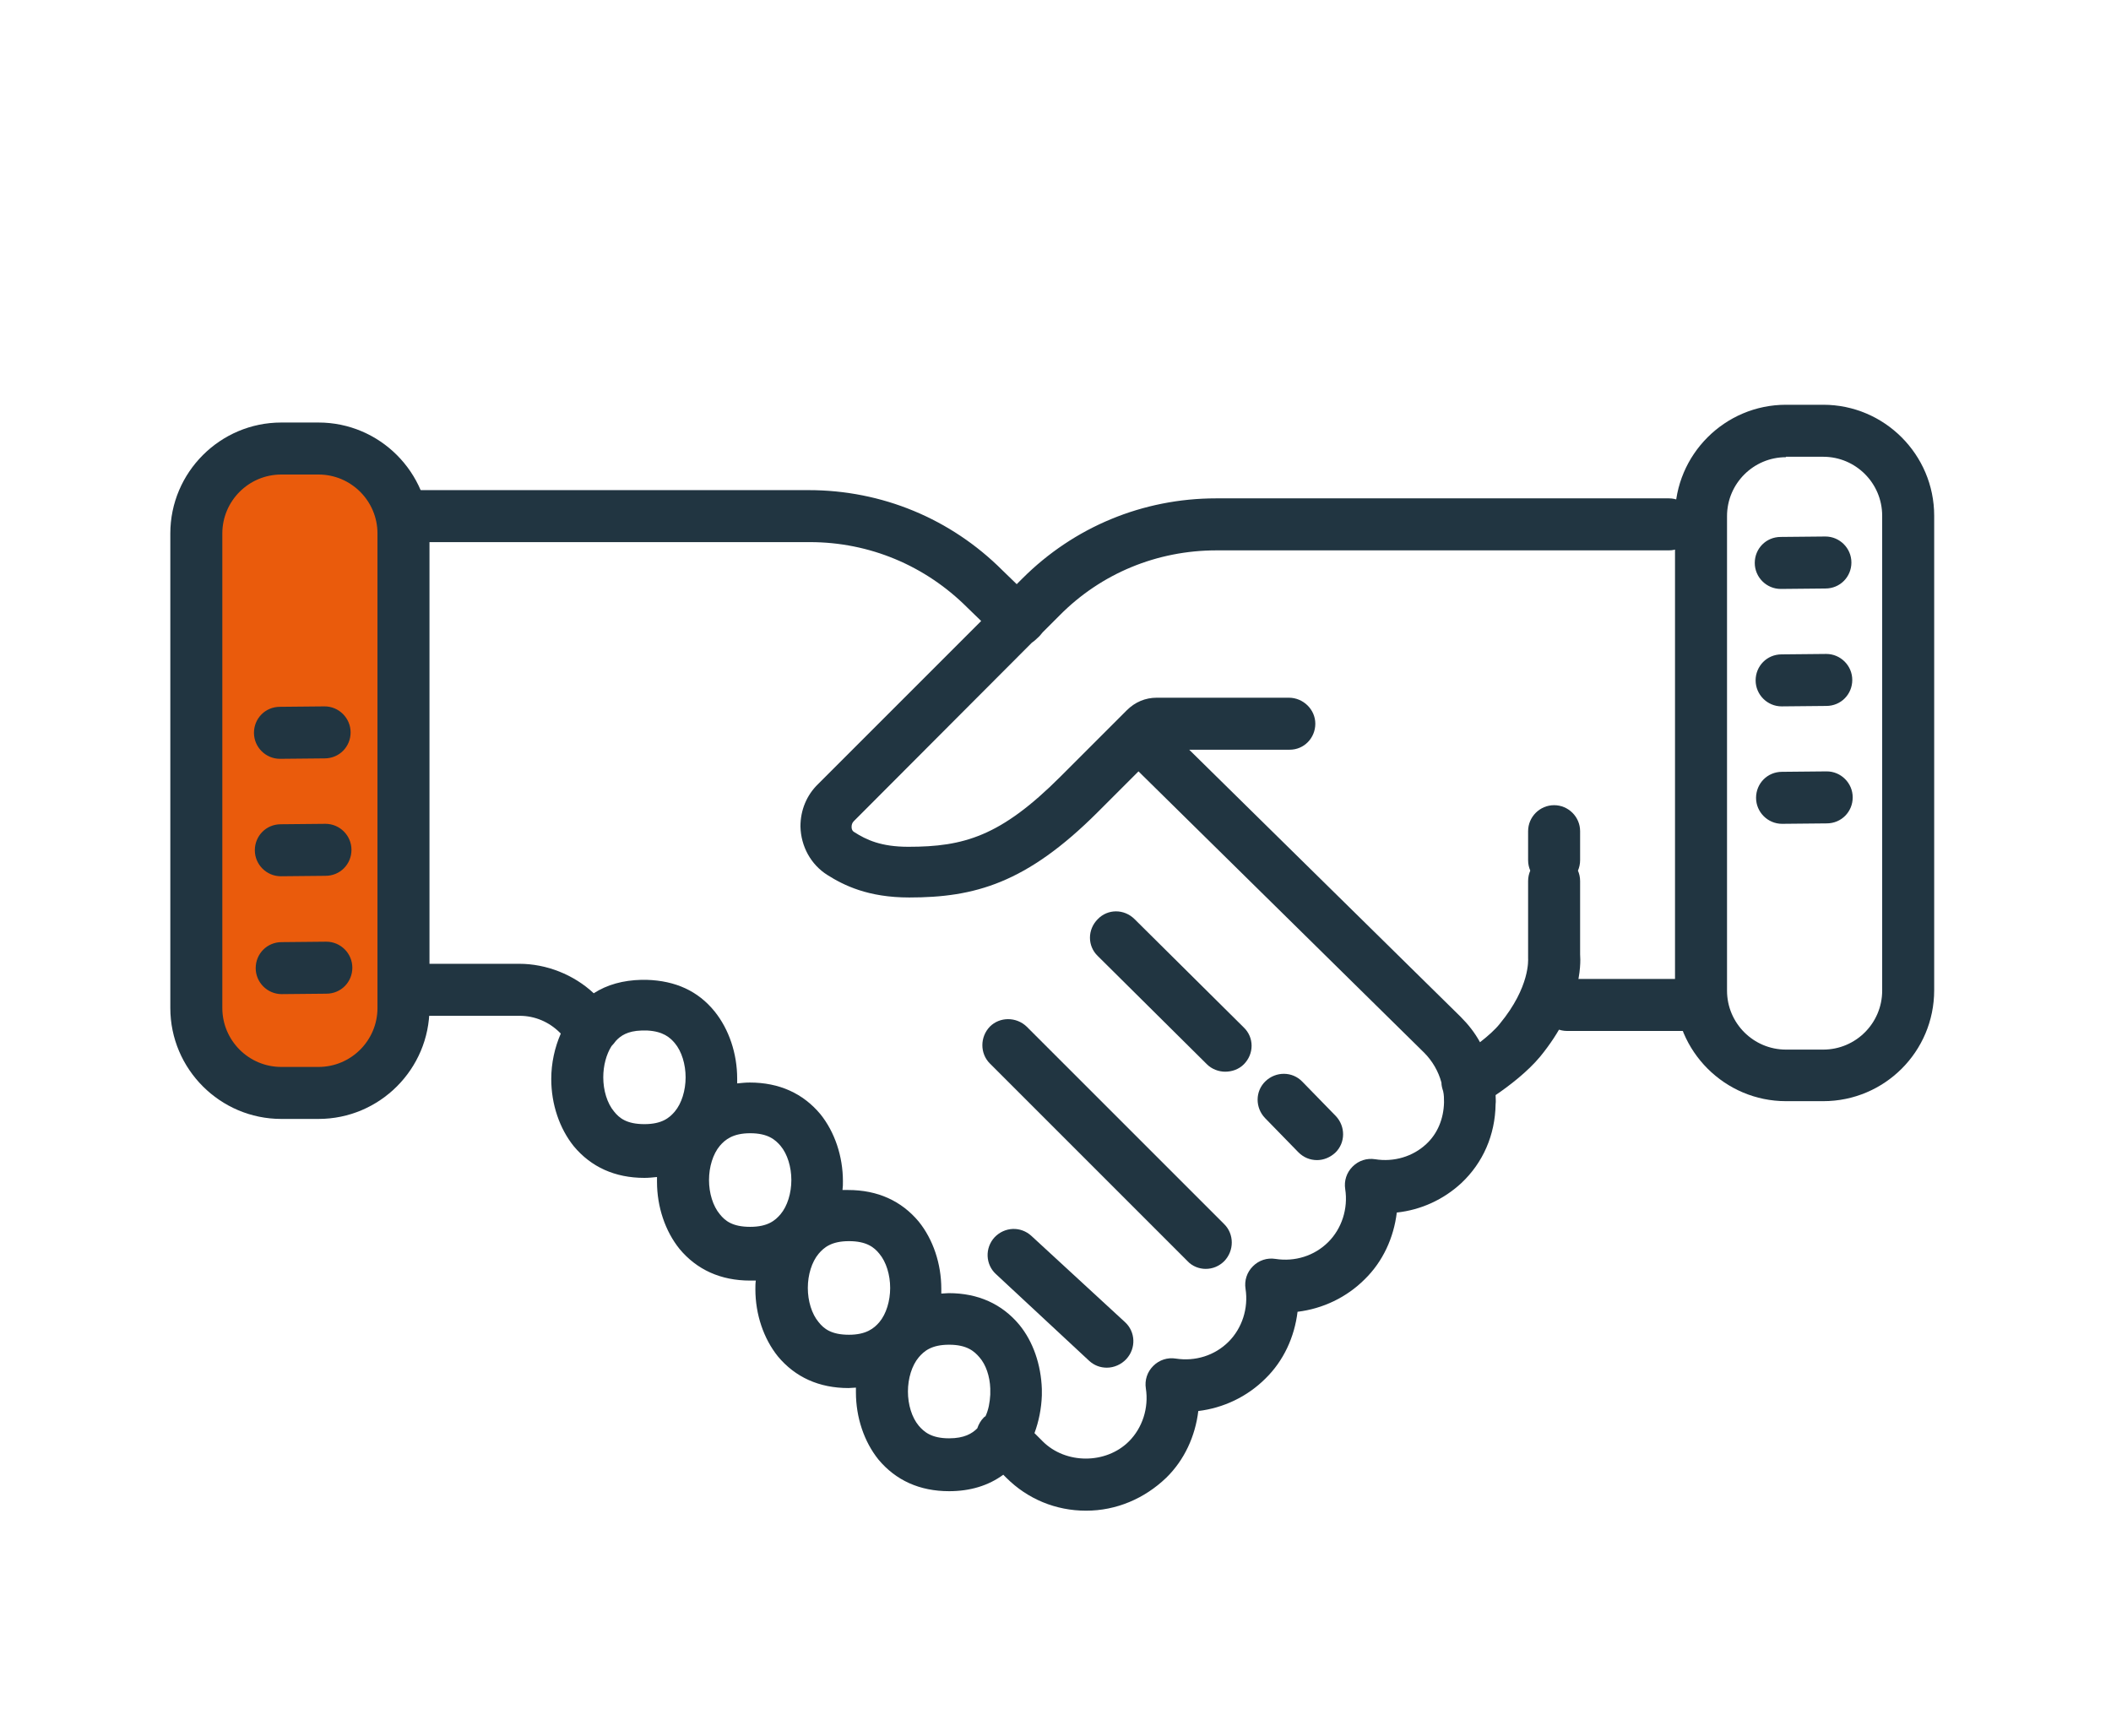 <?xml version="1.0" encoding="UTF-8"?>
<!-- Generator: Adobe Illustrator 28.2.0, SVG Export Plug-In . SVG Version: 6.00 Build 0)  -->
<svg version="1.1" id="Calque_1" xmlns="http://www.w3.org/2000/svg" xmlns:xlink="http://www.w3.org/1999/xlink" x="0px" y="0px" viewBox="0 0 487.1 400.5" style="enable-background:new 0 0 487.1 400.5;" xml:space="preserve">
<style type="text/css">
	.st0{fill:#EA5B0C;}
	.st1{fill:#213541;}
</style>
<path class="st0" d="M84.7,247.1H50.3c-2.4,0-4.4-2-4.4-4.4V113c0-2.4,2-4.4,4.4-4.4h34.4c2.4,0,4.4,2,4.4,4.4v129.8  C89,245.2,87.1,247.1,84.7,247.1z"/>
<path class="st1" d="M250.6,348.6c-7,0-13.5-2.7-18.4-7.6l-0.7-0.7c-3.4,2.5-7.6,3.8-12.5,3.8c-6.8,0-12.3-2.5-16.3-7.3  c-3.3-4.1-5.2-9.7-5.2-15.5c0-0.4,0-0.7,0-1.1c-0.6,0-1.1,0.1-1.7,0.1c-6.8,0-12.3-2.5-16.3-7.3c-3.3-4.1-5.2-9.7-5.2-15.5  c0-0.7,0-1.3,0.1-2c-0.4,0-0.9,0-1.3,0c-6.8,0-12.3-2.5-16.3-7.3c-3.3-4.1-5.2-9.7-5.2-15.5c0-0.4,0-0.8,0-1.1  c-1,0.1-1.9,0.2-2.9,0.2c-6.8,0-12.3-2.5-16.3-7.3c-3.3-4.1-5.2-9.7-5.2-15.5c0-3.7,0.8-7.3,2.2-10.5l-0.2-0.2  c-2.5-2.5-5.8-3.9-9.3-3.9H96.3c-3.3,0-6.1-2.7-6.1-6s2.6-6,5.9-6h23.7c6.3,0,12.6,2.5,17.2,6.8c3.1-2,6.8-3,11-3.1  c0.2,0,0.5,0,0.7,0c0.2,0,0.3,0,0.5,0c6.7,0.2,11.9,2.6,15.7,7.3c3.3,4.1,5.2,9.7,5.2,15.5c0,0.4,0,0.8,0,1.1c1-0.1,1.9-0.2,2.9-0.2  c6.8,0,12.3,2.5,16.3,7.3c3.3,4.1,5.2,9.7,5.2,15.5c0,0.7,0,1.3-0.1,2c0.4,0,0.9,0,1.3,0c6.8,0,12.3,2.5,16.3,7.3  c3.3,4.1,5.2,9.7,5.2,15.5c0,0.4,0,0.7,0,1.1c0.6,0,1.1-0.1,1.7-0.1c6.8,0,12.3,2.5,16.3,7.3c3.2,3.9,5,9.2,5.2,14.8  c0,0.2,0,0.5,0,0.7c0,0.2,0,0.5,0,0.8c-0.1,3-0.7,6-1.7,8.7l1.9,1.9c5.3,5.3,14.6,5.3,19.9,0c3.1-3.1,4.6-7.7,3.9-12.2  c-0.3-1.9,0.3-3.8,1.7-5.2c1.4-1.4,3.3-2,5.2-1.7c4.5,0.7,9-0.7,12.2-3.9c3.1-3.1,4.6-7.7,3.9-12.2c-0.3-1.9,0.3-3.8,1.7-5.2  c1.4-1.4,3.3-2,5.2-1.7c4.5,0.7,9-0.7,12.2-3.9c3.1-3.1,4.6-7.7,3.9-12.2c-0.3-1.9,0.3-3.8,1.7-5.2c1.4-1.4,3.3-2,5.2-1.7  c4.3,0.7,8.7-0.6,11.8-3.5c2.6-2.4,4-5.8,4.1-9.6c0-0.9,0-1.7-0.2-2.6c-0.2-0.6-0.4-1.3-0.4-2c-0.7-2.6-2.1-5-4-6.9l-65.9-64.9  l-9.4,9.4c-16.5,16.5-28.5,19.7-43.5,19.7c-9.5,0-15.1-2.8-18.9-5.2c-3.8-2.4-6.1-6.6-6.2-11.2c0-3.7,1.4-7.2,4.1-9.8l37.6-37.6  l-3.2-3.1c-9.7-9.7-22.6-15.1-36.3-15.1c0,0,0,0,0,0H95.6c-0.5,0-0.9,0-1.4,0c-3.3,0-6-2.6-6.1-5.9c0-1.6,0.6-3.2,1.7-4.3  c1.1-1.2,2.7-1.8,4.3-1.8h92.5c0,0,0,0,0,0c16.9,0,32.8,6.6,44.7,18.5l3.3,3.2l1.3-1.3c11.9-11.9,27.8-18.5,44.7-18.5c0,0,0,0,0,0  h104.5c3.3,0,6,2.7,6,6s-2.7,6-6,6H280.7c0,0,0,0,0,0c-13.7,0-26.6,5.3-36.2,15l-3.9,3.9c-0.4,0.5-0.8,1-1.3,1.4  c-0.1,0.1-0.1,0.1-0.2,0.2c-0.3,0.3-0.7,0.6-1,0.8L197,189.5c-0.4,0.4-0.5,0.9-0.5,1.3c0,0.8,0.4,1.1,0.6,1.2  c2.8,1.8,6.2,3.4,12.5,3.4c12.8,0,21.3-2.4,35.1-16.2l15.3-15.3c1.9-1.9,4.3-2.9,6.9-2.9h30.5c3.3,0,6.1,2.7,6.1,6s-2.6,6-5.9,6  h-23.2l62.6,61.6c1.8,1.8,3.3,3.7,4.5,5.9c1.8-1.4,3.5-2.9,4.6-4.3c7-8.5,6.5-14.8,6.5-15.1c0-0.2,0-0.5,0-0.6v-17.2  c0-0.9,0.2-1.7,0.5-2.4c-0.3-0.7-0.5-1.5-0.5-2.4v-6.7c0-3.3,2.7-6,6-6s6,2.7,6,6v6.7c0,0.9-0.2,1.7-0.5,2.4  c0.3,0.7,0.5,1.5,0.5,2.4v16.9c0.2,2.4,0.2,12.1-9.2,23.6c-2.9,3.5-7.2,6.8-10.3,8.9c0,0.7,0.1,1.4,0,2.1  c-0.1,7.1-2.9,13.5-7.9,18.2c-4.1,3.8-9.3,6.2-14.9,6.8c-0.7,5.8-3.2,11.3-7.4,15.4c-4.2,4.2-9.7,6.8-15.5,7.5  c-0.7,5.8-3.2,11.3-7.4,15.4c-4.2,4.2-9.7,6.8-15.5,7.5c-0.7,5.8-3.2,11.3-7.4,15.4C264.1,345.8,257.6,348.6,250.6,348.6z   M219,310.3c-4.1,0-5.8,1.5-7,2.9c-1.6,1.9-2.5,4.9-2.5,7.9s0.9,6,2.5,7.9c1.2,1.4,2.9,2.9,7,2.9c3.5,0,5.3-1.1,6.5-2.3  c0.3-0.9,0.8-1.8,1.5-2.5c0.1-0.1,0.2-0.2,0.4-0.3c0.7-1.5,1-3.2,1.1-5c0-0.5,0-0.9,0-1.4c-0.1-2.8-1-5.5-2.5-7.2  C224.8,311.8,223.1,310.3,219,310.3z M195.9,286.4c-4.1,0-5.8,1.5-7,2.9c-1.6,1.9-2.5,4.9-2.5,7.9c0,3,0.9,6,2.5,7.9  c1.2,1.5,2.9,2.9,7,2.9c4,0,5.8-1.5,7-2.9c1.6-1.9,2.5-4.9,2.5-7.9c0-3-0.9-6-2.5-7.9C201.7,287.8,199.9,286.4,195.9,286.4z   M173.1,261.5c-4,0-5.8,1.5-7,2.9c-1.6,1.9-2.5,4.9-2.5,7.9c0,3,0.9,6,2.5,7.9c1.2,1.5,2.9,2.9,7,2.9c4.1,0,5.8-1.5,7-2.9  c1.6-1.9,2.5-4.9,2.5-7.9c0-3-0.9-6-2.5-7.9C178.9,263,177.2,261.5,173.1,261.5z M141.1,241.4c-1.2,1.9-1.9,4.5-1.9,7.2  c0,3,0.9,6,2.5,7.9c1.2,1.5,2.9,2.9,7,2.9c4.1,0,5.8-1.5,7-2.9c1.6-1.9,2.5-4.9,2.5-7.9c0-3-0.9-6-2.5-7.9c-1.1-1.3-2.7-2.7-6.3-2.9  c-0.4,0-0.9,0-1.4,0c-3.2,0.1-4.8,1.2-5.9,2.4C141.8,240.6,141.5,241,141.1,241.4C141.2,241.4,141.1,241.4,141.1,241.4z M94.2,119.2  L94.2,119.2L94.2,119.2z"/>
<path class="st1" d="M282.7,247.3c-1.5,0-3.1-0.6-4.2-1.7l-25.2-25c-2.4-2.3-2.4-6.1,0-8.5c2.3-2.4,6.1-2.4,8.5,0l25.2,25  c2.4,2.3,2.4,6.1,0,8.5C285.8,246.8,284.2,247.3,282.7,247.3z"/>
<path class="st1" d="M278.2,292.8c-1.5,0-3.1-0.6-4.2-1.8l-45.6-45.6c-2.3-2.3-2.3-6.1,0-8.5c2.3-2.3,6.1-2.3,8.5,0l45.6,45.6  c2.3,2.3,2.3,6.1,0,8.5C281.3,292.2,279.8,292.8,278.2,292.8z"/>
<path class="st1" d="M255.4,315.6c-1.5,0-2.9-0.5-4.1-1.6L229.8,294c-2.4-2.2-2.6-6-0.3-8.5c2.3-2.4,6-2.6,8.5-0.3l21.6,19.9  c2.4,2.2,2.6,6,0.3,8.5C258.7,314.9,257,315.6,255.4,315.6z"/>
<path class="st1" d="M303.9,267.7c-1.6,0-3.1-0.6-4.3-1.8l-7.7-7.9c-2.3-2.4-2.3-6.2,0.1-8.5s6.2-2.3,8.5,0.1l7.7,7.9  c2.3,2.4,2.3,6.2-0.1,8.5C306.9,267.1,305.4,267.7,303.9,267.7z"/>
<path class="st1" d="M73.5,258.2h-8.6c-14.1,0-25.6-11.5-25.6-25.6V123.1c0-14.1,11.5-25.6,25.6-25.6h8.6  c14.1,0,25.6,11.5,25.6,25.6v109.5C99.1,246.7,87.6,258.2,73.5,258.2z M64.9,109.5c-7.5,0-13.6,6.1-13.6,13.6v109.5  c0,7.5,6.1,13.6,13.6,13.6h8.6c7.5,0,13.6-6.1,13.6-13.6V123.1c0-7.5-6.1-13.6-13.6-13.6H64.9z"/>
<path class="st1" d="M420.7,254.1h-8.6c-14.1,0-25.6-11.5-25.6-25.6V119c0-14.1,11.5-25.6,25.6-25.6h8.6c14.1,0,25.6,11.5,25.6,25.6  v109.5C446.3,242.7,434.8,254.1,420.7,254.1z M412.1,105.5c-7.5,0-13.6,6.1-13.6,13.6v109.5c0,7.5,6.1,13.6,13.6,13.6h8.6  c7.5,0,13.6-6.1,13.6-13.6V119c0-7.5-6.1-13.6-13.6-13.6H412.1z"/>
<path class="st1" d="M390.1,237.9h-28.5c-3.3,0-6-2.7-6-6s2.7-6,6-6h28.5c3.3,0,6,2.7,6,6S393.4,237.9,390.1,237.9z"/>
<g>
	<path class="st1" d="M410.9,135.9c-3.3,0-6-2.7-6-6c0-3.3,2.6-6,6-6l10.3-0.1c0,0,0,0,0,0c3.3,0,6,2.7,6,6c0,3.3-2.6,6-6,6   L410.9,135.9C410.9,135.9,410.9,135.9,410.9,135.9z"/>
	<path class="st1" d="M411.1,163c-3.3,0-6-2.7-6-6c0-3.3,2.6-6,6-6l10.3-0.1c0,0,0,0,0,0c3.3,0,6,2.7,6,6c0,3.3-2.6,6-6,6L411.1,163   C411.1,163,411.1,163,411.1,163z"/>
	<path class="st1" d="M411.2,190.1c-3.3,0-6-2.7-6-6c0-3.3,2.6-6,6-6l10.3-0.1c0,0,0,0,0,0c3.3,0,6,2.7,6,6c0,3.3-2.6,6-6,6   L411.2,190.1C411.3,190.1,411.2,190.1,411.2,190.1z"/>
</g>
<g>
	<path class="st1" d="M64.6,175.1c-3.3,0-6-2.7-6-6c0-3.3,2.6-6,6-6l10.3-0.1c0,0,0,0,0,0c3.3,0,6,2.7,6,6c0,3.3-2.6,6-6,6   L64.6,175.1C64.6,175.1,64.6,175.1,64.6,175.1z"/>
	<path class="st1" d="M64.8,202.2c-3.3,0-6-2.7-6-6c0-3.3,2.6-6,6-6l10.3-0.1c0,0,0,0,0,0c3.3,0,6,2.7,6,6c0,3.3-2.6,6-6,6   L64.8,202.2C64.8,202.2,64.8,202.2,64.8,202.2z"/>
	<path class="st1" d="M65,229.4c-3.3,0-6-2.7-6-6c0-3.3,2.6-6,6-6l10.3-0.1c0,0,0,0,0,0c3.3,0,6,2.7,6,6c0,3.3-2.6,6-6,6L65,229.4   C65,229.4,65,229.4,65,229.4z"/>
</g>
</svg>